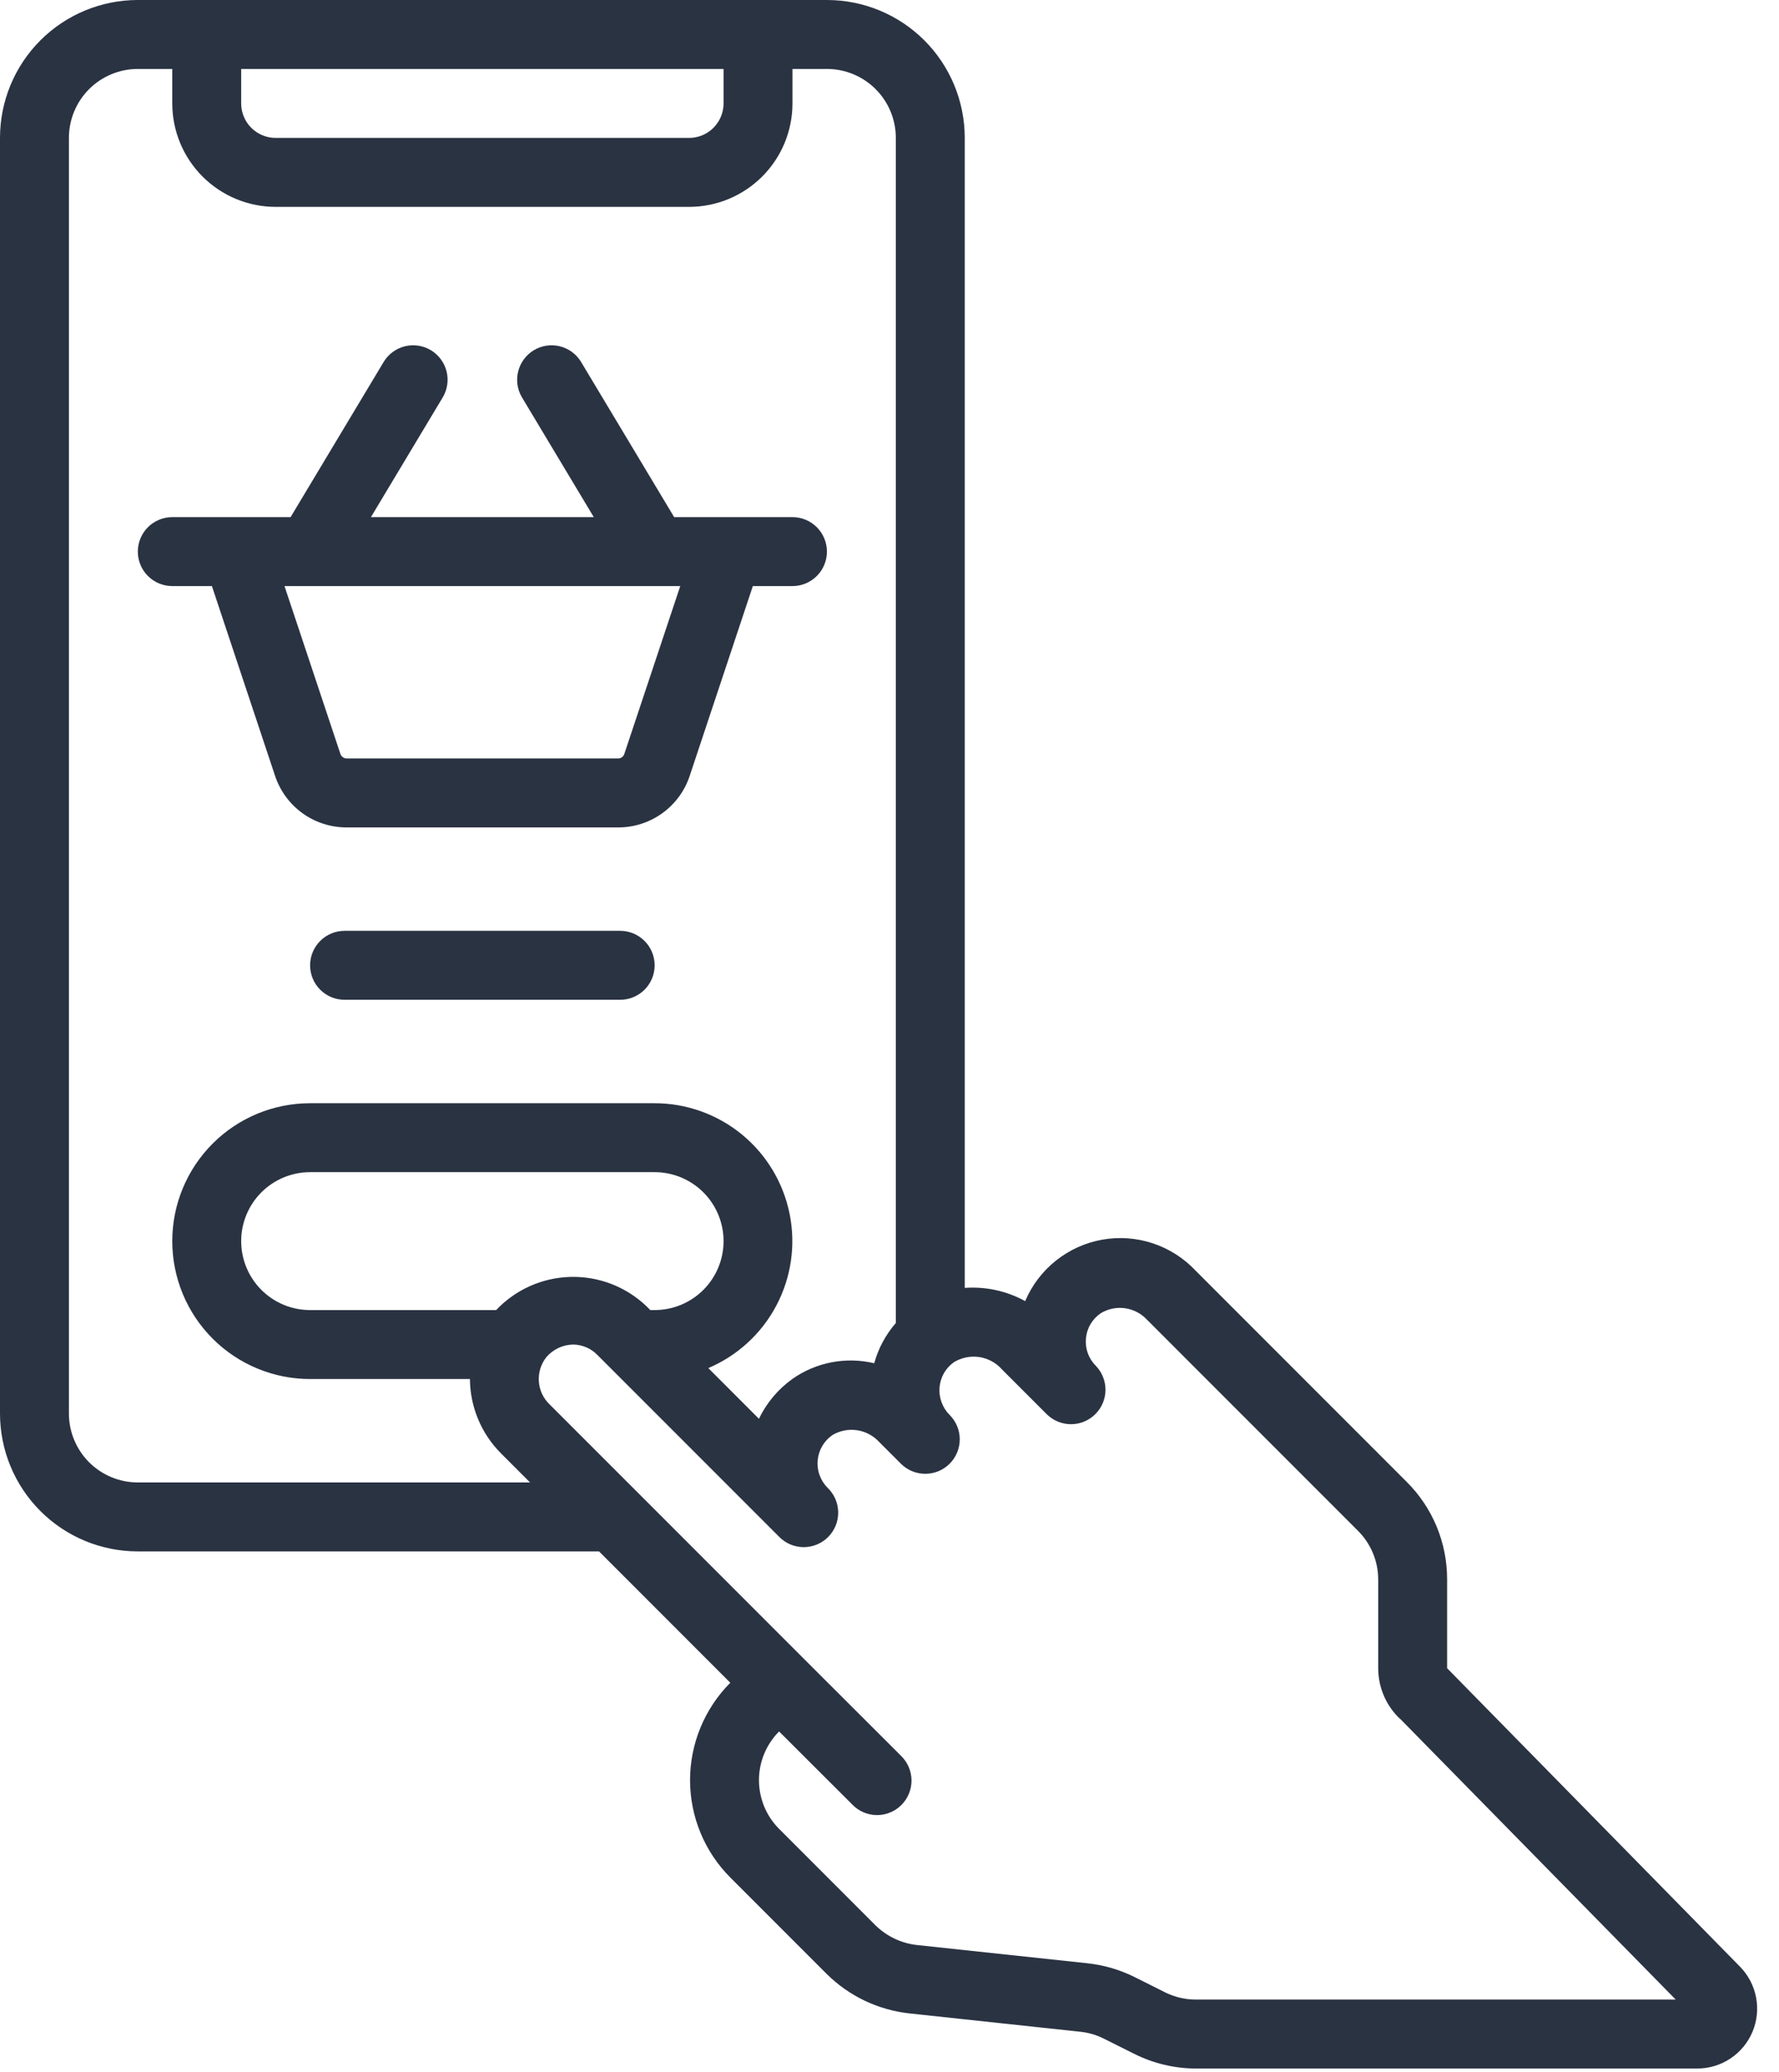 <svg width="61" height="71" viewBox="0 0 61 71" fill="none" xmlns="http://www.w3.org/2000/svg">
<g id="Group 48095605">
<path id="Vector" d="M28.354 0H4.726C3.472 0 2.27 0.498 1.384 1.384C0.498 2.27 0 3.472 0 4.726V48.438C0 49.692 0.498 50.894 1.384 51.78C2.27 52.666 3.472 53.164 4.726 53.164H20.54L25.041 57.665C24.603 58.105 24.256 58.626 24.019 59.2C23.782 59.773 23.661 60.388 23.661 61.008C23.662 61.629 23.785 62.243 24.023 62.817C24.262 63.39 24.61 63.91 25.05 64.348L28.345 67.643C29.108 68.399 30.104 68.875 31.171 68.995L37.043 69.625C37.324 69.654 37.597 69.734 37.849 69.861L38.892 70.382C39.548 70.71 40.271 70.883 41.005 70.885H58.198C58.602 70.885 58.998 70.766 59.334 70.542C59.671 70.319 59.934 70 60.091 69.627C60.247 69.255 60.29 68.844 60.214 68.447C60.138 68.05 59.946 67.684 59.663 67.395L49.634 57.181L49.62 57.167V54.126C49.621 53.504 49.5 52.889 49.262 52.314C49.024 51.74 48.675 51.219 48.234 50.781L41.004 43.551C40.6 43.12 40.096 42.796 39.536 42.609C38.976 42.422 38.378 42.378 37.797 42.481C37.215 42.584 36.669 42.831 36.207 43.199C35.745 43.566 35.383 44.043 35.152 44.587C34.519 44.239 33.8 44.082 33.08 44.134V4.726C33.08 3.472 32.582 2.27 31.696 1.384C30.809 0.498 29.607 0 28.354 0ZM24.81 2.363V3.544C24.81 3.858 24.685 4.158 24.464 4.38C24.242 4.601 23.942 4.726 23.628 4.726H9.451C9.138 4.726 8.838 4.601 8.616 4.38C8.394 4.158 8.27 3.858 8.27 3.544V2.363H24.81ZM4.726 50.801C4.099 50.801 3.498 50.552 3.055 50.109C2.612 49.666 2.363 49.065 2.363 48.438V4.726C2.363 4.099 2.612 3.498 3.055 3.055C3.498 2.612 4.099 2.363 4.726 2.363H5.907V3.544C5.907 4.484 6.281 5.386 6.945 6.05C7.61 6.715 8.511 7.089 9.451 7.089H23.628C24.568 7.089 25.47 6.715 26.135 6.05C26.799 5.386 27.173 4.484 27.173 3.544V2.363H28.354C28.981 2.363 29.582 2.612 30.025 3.055C30.468 3.498 30.717 4.099 30.717 4.726V45.337C30.37 45.736 30.117 46.207 29.976 46.716C29.496 46.602 28.997 46.591 28.513 46.684C28.028 46.777 27.569 46.972 27.166 47.257C26.677 47.608 26.284 48.077 26.023 48.619L24.287 46.882C25.29 46.457 26.115 45.698 26.623 44.734C27.131 43.77 27.291 42.66 27.074 41.593C26.858 40.525 26.279 39.564 25.436 38.874C24.593 38.184 23.537 37.806 22.447 37.806H10.633C9.379 37.806 8.177 38.303 7.291 39.19C6.405 40.076 5.907 41.278 5.907 42.531C5.907 43.785 6.405 44.986 7.291 45.873C8.177 46.759 9.379 47.257 10.633 47.257H16.113C16.12 48.212 16.502 49.127 17.177 49.803L18.175 50.801H4.726ZM17.012 44.894H10.633C10.006 44.894 9.405 44.645 8.962 44.202C8.519 43.759 8.27 43.158 8.27 42.531C8.27 41.904 8.519 41.303 8.962 40.86C9.405 40.417 10.006 40.168 10.633 40.168H22.447C23.074 40.168 23.675 40.417 24.118 40.86C24.561 41.303 24.81 41.904 24.81 42.531C24.81 43.158 24.561 43.759 24.118 44.202C23.675 44.645 23.074 44.894 22.447 44.894H22.298L22.156 44.752C21.455 44.089 20.52 43.731 19.555 43.758C18.59 43.784 17.676 44.193 17.012 44.894ZM34.331 46.902L35.903 48.474C36.126 48.689 36.425 48.808 36.734 48.805C37.044 48.803 37.34 48.678 37.559 48.459C37.779 48.24 37.903 47.944 37.906 47.634C37.908 47.324 37.789 47.026 37.574 46.803C37.452 46.681 37.358 46.534 37.299 46.371C37.241 46.209 37.219 46.035 37.235 45.864C37.251 45.692 37.304 45.525 37.392 45.377C37.48 45.228 37.599 45.1 37.742 45.003C37.992 44.851 38.286 44.791 38.575 44.831C38.864 44.872 39.131 45.011 39.33 45.225L46.56 52.455C46.781 52.674 46.956 52.934 47.075 53.221C47.195 53.507 47.257 53.815 47.257 54.126V57.169C47.258 57.785 47.496 58.378 47.923 58.823C47.957 58.858 47.992 58.89 48.029 58.921L57.458 68.522H41.005C40.638 68.522 40.276 68.437 39.947 68.273L38.907 67.752C38.402 67.5 37.856 67.34 37.295 67.279L31.434 66.652C30.899 66.591 30.4 66.352 30.016 65.974L26.72 62.678C26.5 62.459 26.325 62.199 26.206 61.912C26.087 61.625 26.025 61.318 26.024 61.007C26.024 60.697 26.084 60.389 26.203 60.102C26.321 59.815 26.495 59.554 26.714 59.334L29.225 61.84C29.334 61.953 29.464 62.043 29.609 62.105C29.753 62.166 29.908 62.199 30.065 62.2C30.222 62.201 30.377 62.171 30.522 62.111C30.667 62.051 30.799 61.964 30.91 61.852C31.021 61.741 31.108 61.609 31.167 61.464C31.227 61.319 31.256 61.163 31.255 61.006C31.253 60.849 31.22 60.694 31.158 60.55C31.096 60.407 31.006 60.276 30.893 60.167L27.546 56.826L21.865 51.145L18.85 48.131C18.631 47.924 18.498 47.644 18.477 47.344C18.455 47.044 18.546 46.748 18.731 46.511C18.845 46.377 18.987 46.269 19.146 46.193C19.305 46.118 19.479 46.078 19.655 46.075C19.967 46.08 20.264 46.207 20.482 46.43L20.969 46.917L26.71 52.657C26.819 52.77 26.949 52.86 27.093 52.922C27.237 52.984 27.392 53.016 27.549 53.018C27.706 53.019 27.861 52.989 28.007 52.93C28.152 52.87 28.284 52.783 28.395 52.672C28.506 52.561 28.593 52.429 28.653 52.284C28.712 52.139 28.742 51.983 28.741 51.826C28.739 51.669 28.707 51.514 28.645 51.37C28.583 51.226 28.493 51.096 28.38 50.987C28.257 50.864 28.163 50.717 28.104 50.554C28.044 50.392 28.021 50.218 28.037 50.045C28.052 49.873 28.105 49.706 28.192 49.556C28.279 49.407 28.397 49.278 28.54 49.179C28.794 49.027 29.092 48.968 29.385 49.011C29.678 49.054 29.947 49.197 30.146 49.415L30.892 50.16C31.113 50.381 31.414 50.505 31.727 50.505C32.041 50.505 32.341 50.381 32.563 50.159C32.784 49.937 32.909 49.637 32.909 49.323C32.909 49.01 32.784 48.709 32.562 48.488C32.439 48.365 32.345 48.217 32.285 48.053C32.225 47.89 32.202 47.716 32.216 47.543C32.23 47.371 32.282 47.204 32.367 47.055C32.453 46.905 32.571 46.777 32.712 46.678C32.968 46.524 33.268 46.462 33.563 46.502C33.858 46.543 34.131 46.685 34.334 46.902H34.331Z" fill="#2A3342"/>
<path id="Vector_2" d="M7.266 20.084L9.426 26.57C9.595 27.089 9.923 27.542 10.365 27.863C10.807 28.183 11.339 28.355 11.885 28.354H21.195C21.739 28.356 22.269 28.185 22.71 27.867C23.152 27.549 23.481 27.099 23.651 26.582L25.814 20.084H27.173C27.486 20.084 27.786 19.96 28.008 19.738C28.23 19.517 28.354 19.216 28.354 18.903C28.354 18.589 28.23 18.289 28.008 18.067C27.786 17.846 27.486 17.721 27.173 17.721H23.116L19.915 12.387C19.751 12.125 19.49 11.937 19.189 11.865C18.888 11.793 18.57 11.842 18.305 12.001C18.04 12.161 17.848 12.418 17.77 12.718C17.692 13.018 17.735 13.336 17.89 13.604L20.36 17.721H12.719L15.189 13.604C15.344 13.336 15.387 13.018 15.31 12.718C15.232 12.418 15.04 12.161 14.774 12.001C14.509 11.842 14.192 11.793 13.891 11.865C13.589 11.937 13.329 12.125 13.165 12.387L9.964 17.721H5.907C5.594 17.721 5.293 17.846 5.072 18.067C4.85 18.289 4.726 18.589 4.726 18.903C4.726 19.216 4.85 19.517 5.072 19.738C5.293 19.96 5.594 20.084 5.907 20.084H7.266ZM21.407 25.837C21.392 25.881 21.364 25.92 21.326 25.948C21.288 25.976 21.242 25.991 21.195 25.991H11.885C11.837 25.99 11.79 25.974 11.751 25.945C11.713 25.916 11.684 25.876 11.67 25.829L9.755 20.084H23.325L21.407 25.837Z" fill="#2A3342"/>
<path id="Vector_3" d="M21.266 31.898H11.814C11.501 31.898 11.2 32.023 10.979 32.245C10.757 32.466 10.633 32.767 10.633 33.08C10.633 33.393 10.757 33.694 10.979 33.915C11.2 34.137 11.501 34.261 11.814 34.261H21.266C21.579 34.261 21.879 34.137 22.101 33.915C22.323 33.694 22.447 33.393 22.447 33.08C22.447 32.767 22.323 32.466 22.101 32.245C21.879 32.023 21.579 31.898 21.266 31.898Z" fill="#2A3342"/>
</g>
</svg>
